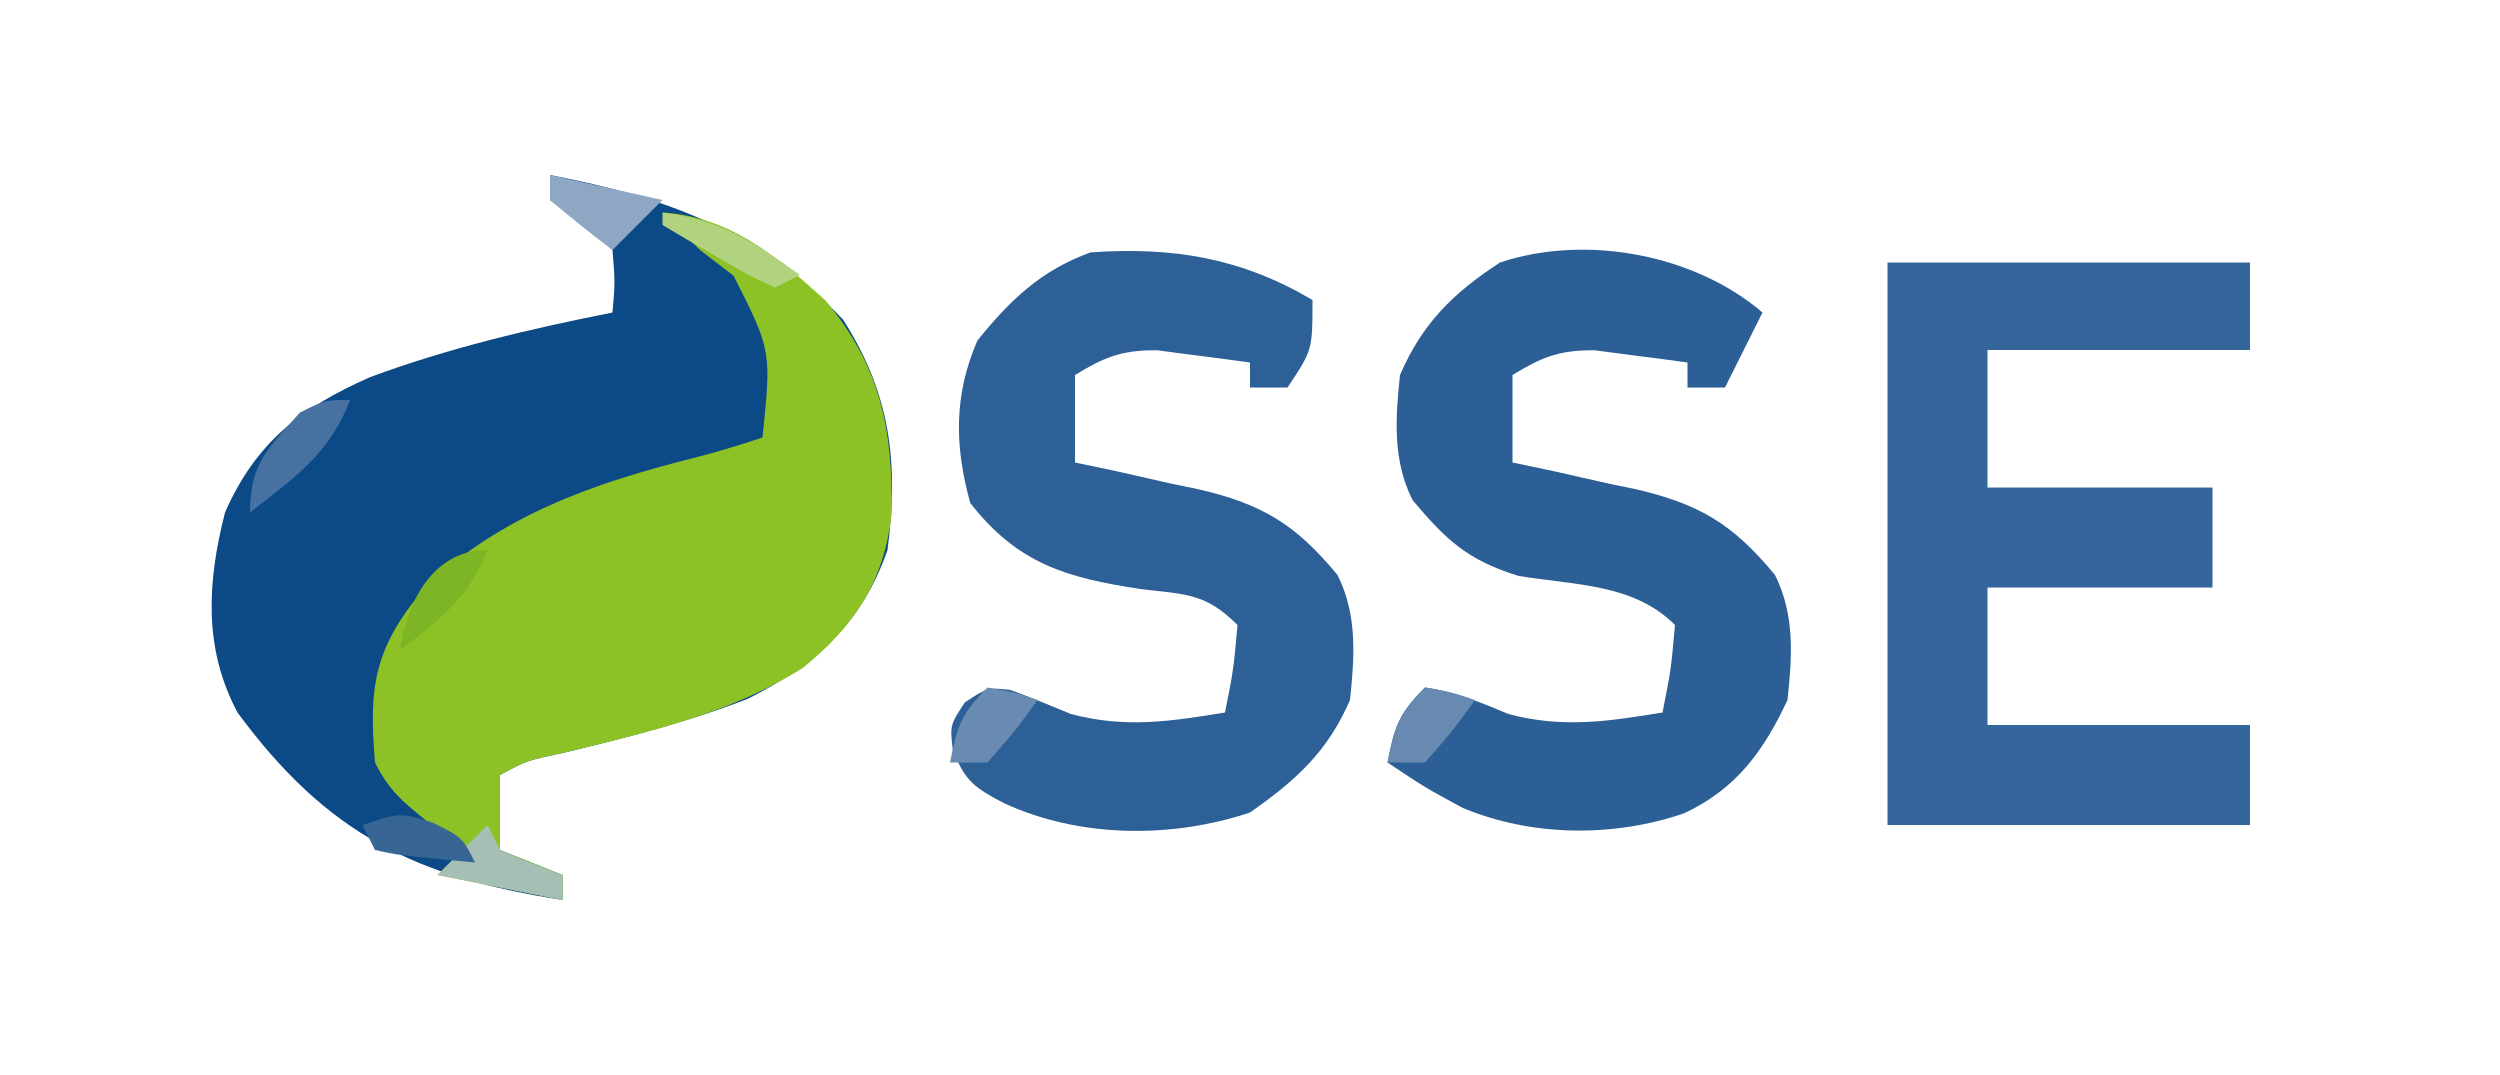 <svg xmlns="http://www.w3.org/2000/svg" width="200" height="86"><path d="M0 0 C9.458 1.824 16.713 4.493 23.438 11.562 C27.248 17.507 27.914 23.065 27 30 C24.977 35.822 21.238 39.191 15.816 41.906 C11.045 43.759 6.13 45.001 1.16 46.203 C-1.876 46.848 -1.876 46.848 -4 48 C-4 49.98 -4 51.96 -4 54 C-2.35 54.66 -0.7 55.32 1 56 C1 56.66 1 57.32 1 58 C-10.765 56.168 -17.808 52.767 -25 43 C-27.741 37.847 -27.417 32.556 -26 27 C-23.536 21.4 -19.957 18.641 -14.438 16.188 C-8.106 13.836 -1.616 12.313 5 11 C5.209 8.592 5.209 8.592 5 6 C2.561 3.799 2.561 3.799 0 2 C0 1.34 0 0.68 0 0 Z " fill="#0C4987" transform="translate(44,14)"></path><path d="M0 0 C5.406 0.338 9.121 3.495 13 7 C17.473 12.316 18.431 17.352 18.332 24.145 C17.705 29.54 15.382 33.076 11.191 36.461 C5.349 40.105 -1.218 41.601 -7.84 43.203 C-10.876 43.848 -10.876 43.848 -13 45 C-13 46.98 -13 48.96 -13 51 C-11.35 51.66 -9.7 52.32 -8 53 C-8 53.66 -8 54.32 -8 55 C-11.3 54.34 -14.6 53.68 -18 53 C-17.34 52.34 -16.68 51.68 -16 51 C-16.969 50.216 -17.939 49.432 -18.938 48.625 C-20.84 47.087 -21.896 46.207 -23 44 C-23.509 37.889 -23.089 34.862 -19 30 C-12.828 24.171 -5.509 21.656 2.582 19.613 C4.409 19.15 6.212 18.596 8 18 C8.719 11.053 8.719 11.053 5.688 5.062 C4.801 4.382 3.914 3.701 3 3 C2 2 1 1 0 0 Z " fill="#8DC227" transform="translate(53,17)"></path><path d="M0 0 C9.57 0 19.14 0 29 0 C29 2.31 29 4.62 29 7 C22.07 7 15.14 7 8 7 C8 10.63 8 14.26 8 18 C13.94 18 19.88 18 26 18 C26 20.64 26 23.28 26 26 C20.06 26 14.12 26 8 26 C8 29.63 8 33.26 8 37 C14.93 37 21.86 37 29 37 C29 39.64 29 42.28 29 45 C19.43 45 9.86 45 0 45 C0 30.15 0 15.3 0 0 Z " fill="#35669B" transform="translate(151,21)"></path><path d="M0 0 C0 4 0 4 -2 7 C-2.99 7 -3.98 7 -5 7 C-5 6.34 -5 5.68 -5 5 C-6.581 4.777 -8.165 4.572 -9.75 4.375 C-10.632 4.259 -11.513 4.143 -12.422 4.023 C-15.229 3.998 -16.634 4.552 -19 6 C-19 8.31 -19 10.62 -19 13 C-17.903 13.231 -16.806 13.461 -15.676 13.699 C-14.221 14.028 -12.767 14.357 -11.312 14.688 C-10.591 14.836 -9.87 14.985 -9.127 15.139 C-4.099 16.31 -1.382 17.893 2 22 C3.598 25.196 3.368 28.523 3 32 C1.212 36.141 -1.331 38.432 -5 41 C-11.287 43.096 -18.631 43.048 -24.688 40.25 C-27.044 39.02 -27.817 38.476 -28.781 35.973 C-29 34 -29 34 -27.812 32.188 C-26 31 -26 31 -24.188 31.188 C-22.548 31.796 -20.926 32.45 -19.312 33.125 C-14.984 34.268 -11.368 33.718 -7 33 C-6.323 29.597 -6.323 29.597 -6 26 C-8.586 23.414 -10.158 23.563 -13.75 23.125 C-19.705 22.211 -23.542 21.128 -27.375 16.25 C-28.656 11.639 -28.689 7.597 -26.812 3.25 C-24.206 0.014 -21.704 -2.385 -17.75 -3.812 C-11.171 -4.261 -5.747 -3.389 0 0 Z " fill="#2D6097" transform="translate(105,24)"></path><path d="M0 0 C-1 2 -2 4 -3 6 C-3.99 6 -4.98 6 -6 6 C-6 5.34 -6 4.68 -6 4 C-7.581 3.777 -9.165 3.572 -10.75 3.375 C-11.632 3.259 -12.513 3.143 -13.422 3.023 C-16.229 2.998 -17.634 3.552 -20 5 C-20 7.31 -20 9.62 -20 12 C-18.903 12.231 -17.806 12.461 -16.676 12.699 C-15.221 13.028 -13.767 13.357 -12.312 13.688 C-11.591 13.836 -10.87 13.985 -10.127 14.139 C-5.099 15.31 -2.382 16.893 1 21 C2.595 24.191 2.381 27.528 2 31 C0.082 35.11 -2.127 38.122 -6.266 40.062 C-11.913 41.999 -18.464 41.946 -24 39.625 C-27 38 -27 38 -30 36 C-29.427 33.133 -29.139 32.139 -27 30 C-24.576 30.346 -22.573 31.179 -20.312 32.125 C-15.984 33.268 -12.368 32.718 -8 32 C-7.323 28.597 -7.323 28.597 -7 25 C-10.32 21.68 -14.998 21.822 -19.52 21.074 C-23.576 19.822 -25.299 18.22 -28 15 C-29.598 11.804 -29.368 8.477 -29 5 C-27.219 0.876 -24.751 -1.558 -21 -4 C-14.15 -6.283 -5.461 -4.666 0 0 Z " fill="#2C5F96" transform="translate(141,25)"></path><path d="M0 0 C-1.583 4.274 -4.506 6.265 -8 9 C-8 5.064 -6.571 3.874 -4 1 C-2 0 -2 0 0 0 Z " fill="#4671A1" transform="translate(28,32)"></path><path d="M0 0 C0.33 0.66 0.66 1.32 1 2 C2.644 2.722 4.311 3.394 6 4 C6 4.66 6 5.32 6 6 C2.7 5.34 -0.6 4.68 -4 4 C-2.68 2.68 -1.36 1.36 0 0 Z " fill="#A6BFB4" transform="translate(39,66)"></path><path d="M0 0 C2.125 0.375 2.125 0.375 4 1 C2.188 3.5 2.188 3.5 0 6 C-0.99 6 -1.98 6 -3 6 C-2.427 3.133 -2.139 2.139 0 0 Z " fill="#688AB1" transform="translate(114,55)"></path><path d="M0 0 C2.125 0.375 2.125 0.375 4 1 C2.188 3.5 2.188 3.5 0 6 C-0.99 6 -1.98 6 -3 6 C-2.427 3.133 -2.139 2.139 0 0 Z " fill="#698BB2" transform="translate(79,55)"></path><path d="M0 0 C2.375 1.188 2.375 1.188 3.375 3.188 C-2.777 2.602 -2.777 2.602 -4.625 2.188 C-4.955 1.528 -5.285 0.868 -5.625 0.188 C-2.625 -0.812 -2.625 -0.812 0 0 Z " fill="#376695" transform="translate(34.625,65.812)"></path><path d="M0 0 C4.455 0.99 4.455 0.99 9 2 C7.68 3.32 6.36 4.64 5 6 C3.293 4.719 1.626 3.382 0 2 C0 1.34 0 0.68 0 0 Z " fill="#8EA7C3" transform="translate(44,14)"></path><path d="M0 0 C-1.491 3.795 -3.757 5.61 -7 8 C-6.444 4.109 -4.341 0 0 0 Z " fill="#7EB526" transform="translate(39,44)"></path><path d="M0 0 C4.515 0.531 7.347 2.366 11 5 C10.01 5.495 10.01 5.495 9 6 C6.836 5.004 6.836 5.004 4.375 3.562 C3.558 3.089 2.74 2.616 1.898 2.129 C1.272 1.756 0.645 1.384 0 1 C0 0.67 0 0.34 0 0 Z " fill="#B1D27F" transform="translate(53,17)"></path></svg>